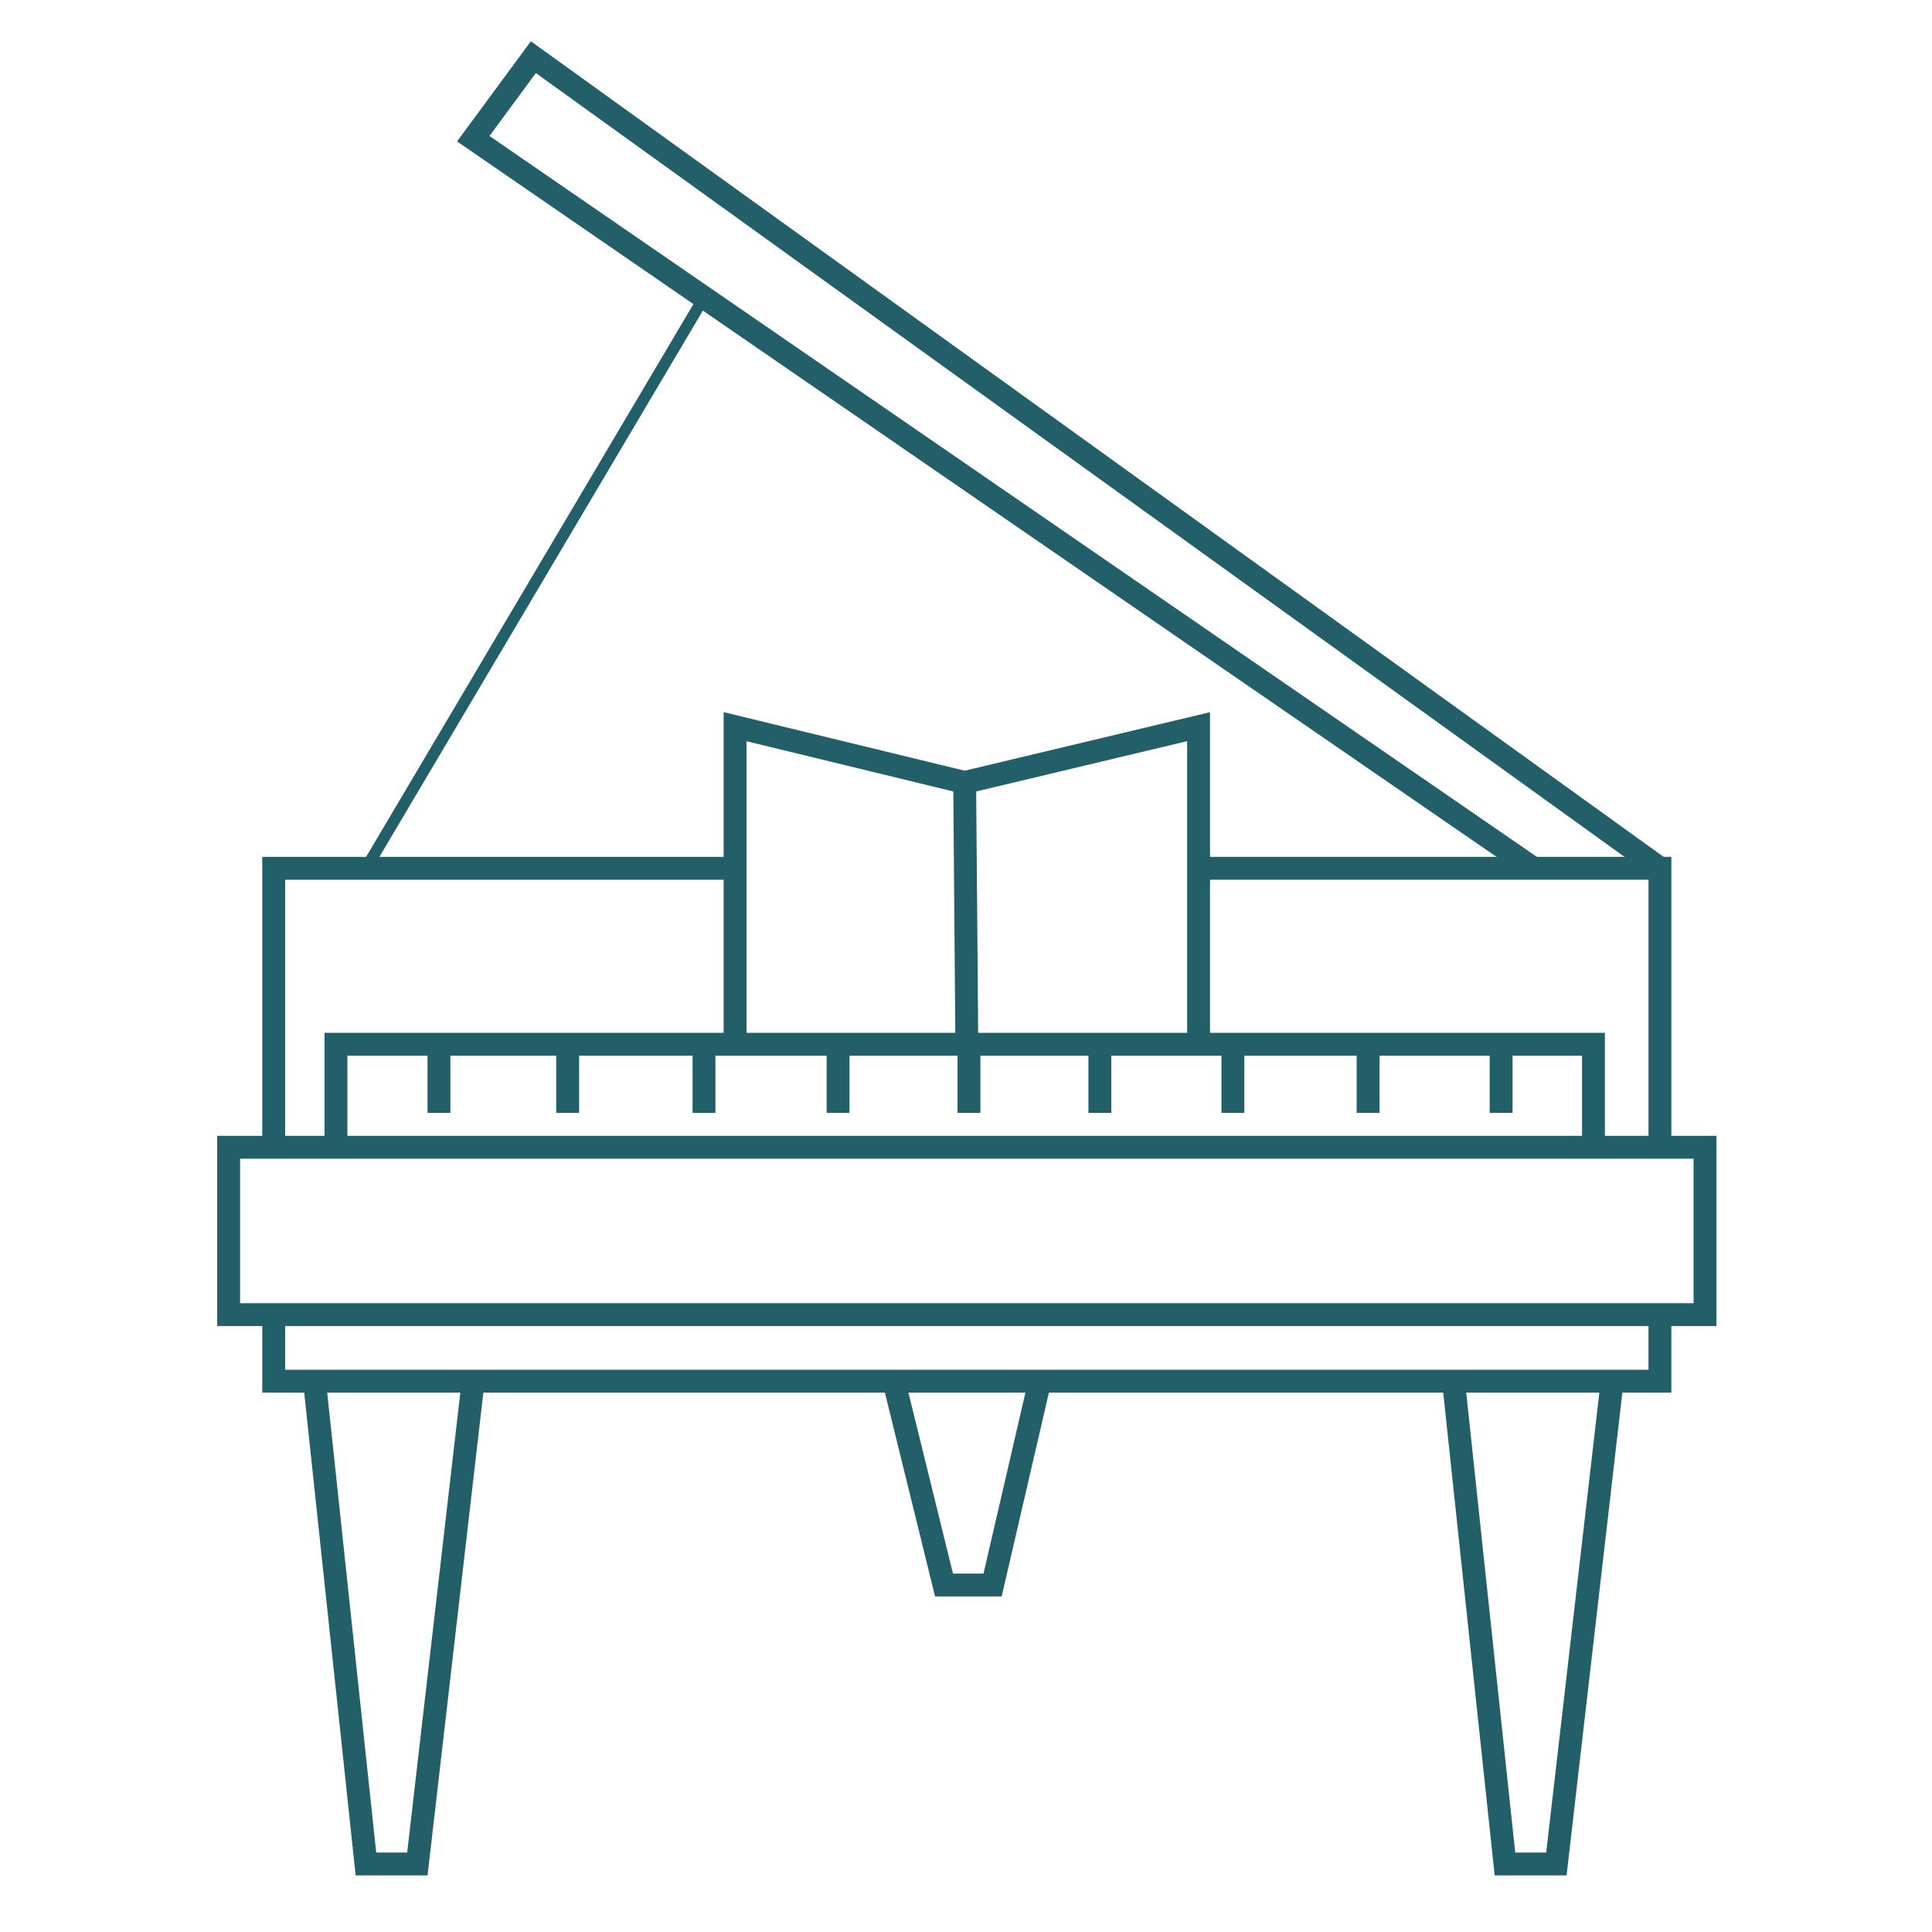 <svg xmlns="http://www.w3.org/2000/svg" width="169" height="169" viewBox="0 0 169 169">
  <g id="Group_5082" data-name="Group 5082" transform="translate(-435 -1895)">
    <rect id="Rectangle_141" data-name="Rectangle 141" width="169" height="169" transform="translate(435 1895)" fill="none"/>
    <g id="Group_5047" data-name="Group 5047" transform="translate(687.826 1742.6)">
      <rect id="Rectangle_11" data-name="Rectangle 11" width="129.142" height="14.641" transform="translate(-232.826 252.755)" fill="none" stroke="#235f68" stroke-miterlimit="10" stroke-width="2"/>
      <path id="Path_2051" data-name="Path 2051" d="M-228.884,267.4v5.819h121.258V267.4" fill="none" stroke="#235f68" stroke-miterlimit="10" stroke-width="2"/>
      <path id="Path_2052" data-name="Path 2052" d="M-223.44,252.755v-9.01h110v9.01" fill="none" stroke="#235f68" stroke-miterlimit="10" stroke-width="2"/>
      <path id="Path_2053" data-name="Path 2053" d="M-188.527,243.745V215.965l20.085,4.88,20.46-4.88v27.781" fill="none" stroke="#235f68" stroke-miterlimit="10" stroke-width="2"/>
      <line id="Line_12" data-name="Line 12" x2="0.188" y2="22.9" transform="translate(-168.442 220.845)" fill="none" stroke="#235f68" stroke-miterlimit="10" stroke-width="2"/>
      <path id="Path_2054" data-name="Path 2054" d="M-228.884,252.755v-24.4h40.357" fill="none" stroke="#235f68" stroke-miterlimit="10" stroke-width="2"/>
      <path id="Path_2055" data-name="Path 2055" d="M-147.982,228.353h40.357v24.4" fill="none" stroke="#235f68" stroke-miterlimit="10" stroke-width="2"/>
      <path id="Path_2056" data-name="Path 2056" d="M-107.625,228.353-206.171,157.4l-5.256,7.133,92.727,63.82" fill="none" stroke="#235f68" stroke-miterlimit="10" stroke-width="2"/>
      <line id="Line_13" data-name="Line 13" x1="29.567" y2="49.93" transform="translate(-220.812 178.423)" fill="none" stroke="#235f68" stroke-miterlimit="10" stroke-width="1"/>
      <path id="Path_2057" data-name="Path 2057" d="M-225.317,273.215l4.5,42.234h4.5l4.88-42.234" fill="none" stroke="#235f68" stroke-miterlimit="10" stroke-width="2"/>
      <path id="Path_2058" data-name="Path 2058" d="M-125.682,273.215l4.5,42.234h4.5l4.88-42.234" fill="none" stroke="#235f68" stroke-miterlimit="10" stroke-width="2"/>
      <path id="Path_2059" data-name="Path 2059" d="M-174.637,273.215l4.388,17.832H-166l4.13-17.832" fill="none" stroke="#235f68" stroke-miterlimit="10" stroke-width="2"/>
      <line id="Line_14" data-name="Line 14" y2="6.007" transform="translate(-214.43 243.745)" fill="none" stroke="#235f68" stroke-miterlimit="10" stroke-width="2"/>
      <line id="Line_15" data-name="Line 15" y2="6.007" transform="translate(-203.168 243.745)" fill="none" stroke="#235f68" stroke-miterlimit="10" stroke-width="2"/>
      <line id="Line_16" data-name="Line 16" y2="6.007" transform="translate(-191.245 243.745)" fill="none" stroke="#235f68" stroke-miterlimit="10" stroke-width="2"/>
      <line id="Line_17" data-name="Line 17" y2="6.007" transform="translate(-179.517 243.745)" fill="none" stroke="#235f68" stroke-miterlimit="10" stroke-width="2"/>
      <line id="Line_18" data-name="Line 18" y2="6.007" transform="translate(-168.067 243.745)" fill="none" stroke="#235f68" stroke-miterlimit="10" stroke-width="2"/>
      <line id="Line_19" data-name="Line 19" y2="6.007" transform="translate(-156.617 243.745)" fill="none" stroke="#235f68" stroke-miterlimit="10" stroke-width="2"/>
      <line id="Line_20" data-name="Line 20" y2="6.007" transform="translate(-144.979 243.745)" fill="none" stroke="#235f68" stroke-miterlimit="10" stroke-width="2"/>
      <line id="Line_21" data-name="Line 21" y2="6.007" transform="translate(-133.153 243.745)" fill="none" stroke="#235f68" stroke-miterlimit="10" stroke-width="2"/>
      <line id="Line_22" data-name="Line 22" y2="6.007" transform="translate(-121.516 243.745)" fill="none" stroke="#235f68" stroke-miterlimit="10" stroke-width="2"/>
    </g>
  </g>
</svg>

